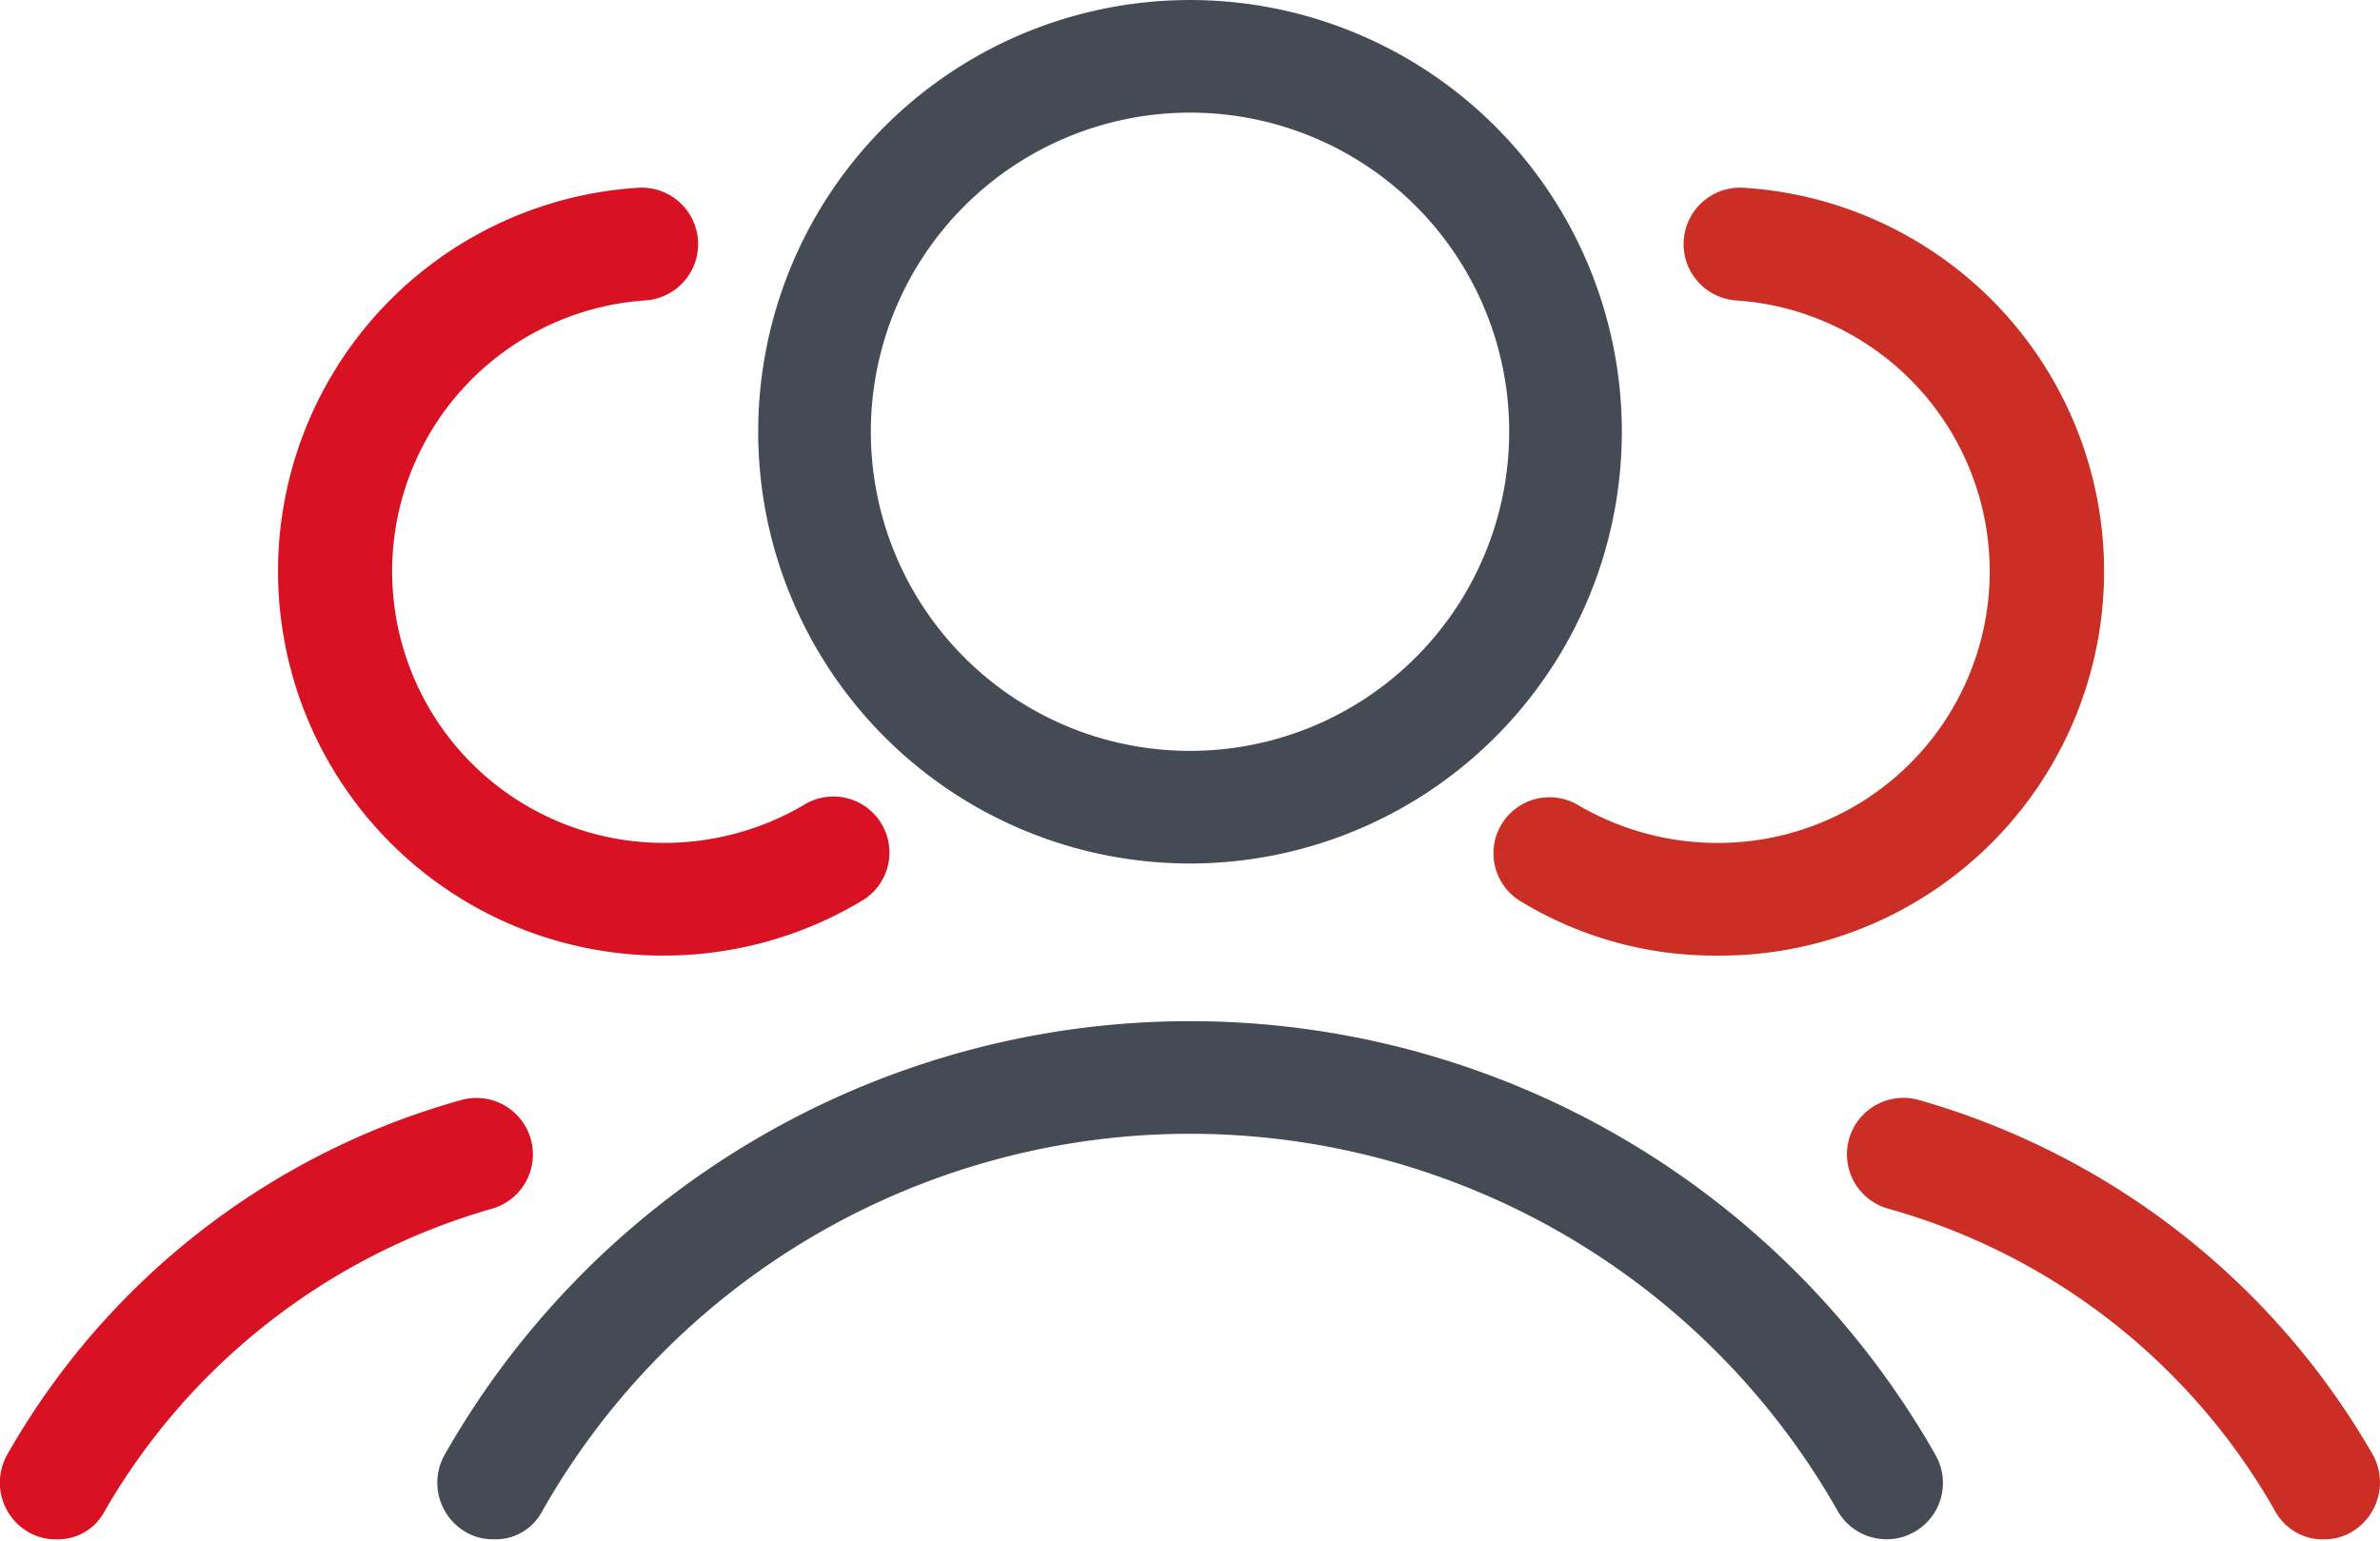 <svg xmlns="http://www.w3.org/2000/svg" width="85.535" height="55.398" viewBox="0 0 85.535 55.398"><defs><style>.a{fill:none;}.b{fill:#d81222;}.c{fill:#cb2e25;}.d{fill:#444b54;}</style></defs><path class="a" d="M47.324,84.534A25.159,25.159,0,0,0,25.462,71.849h0A25.08,25.08,0,0,0,3.6,84.6l.067,2.024H47.257ZM25.462,40A11.808,11.808,0,1,0,37.27,51.808,11.808,11.808,0,0,0,25.462,40Z" transform="translate(-1.588 -31.228)"/><path class="b" d="M24.492,64.6A13.814,13.814,0,0,1,23.548,37a2.029,2.029,0,0,1,.27,4.049,9.761,9.761,0,0,0,.675,19.5,9.894,9.894,0,0,0,4.993-1.35,2.014,2.014,0,1,1,2.092,3.441A13.834,13.834,0,0,1,24.492,64.6ZM2.63,85.581a1.9,1.9,0,0,1-1.012-.27,2.049,2.049,0,0,1-.742-2.767A27.139,27.139,0,0,1,17.2,69.791a2.03,2.03,0,1,1,1.08,3.914,23.536,23.536,0,0,0-13.9,10.864A1.885,1.885,0,0,1,2.63,85.581Z" transform="translate(-0.618 -30.251)"/><g transform="translate(39.798 6.744)"><path class="a" d="M59.6,84.534A25.159,25.159,0,0,1,81.462,71.849h0A25.08,25.08,0,0,1,103.324,84.6l-.067,2.024H59.667ZM81.462,40A11.808,11.808,0,1,0,93.27,51.808,11.808,11.808,0,0,0,81.462,40Z" transform="translate(-59.6 -37.972)"/><path class="c" d="M88.145,64.6a13.418,13.418,0,0,1-7.017-1.957A2.014,2.014,0,1,1,83.219,59.2a9.894,9.894,0,0,0,4.993,1.35,9.761,9.761,0,0,0,.675-19.5A2.029,2.029,0,1,1,89.157,37a13.814,13.814,0,0,1-1.012,27.6Zm21.862,20.985a1.957,1.957,0,0,1-1.754-1.012A23.147,23.147,0,0,0,94.353,73.7a2.03,2.03,0,1,1,1.08-3.914,27.525,27.525,0,0,1,16.329,12.753,2.066,2.066,0,0,1-.742,2.767A1.9,1.9,0,0,1,110.007,85.581Z" transform="translate(-66.283 -36.994)"/></g><g transform="translate(15.722 0)"><path class="a" d="M76.967,81.012A28.82,28.82,0,0,0,51.934,66.437h0A28.82,28.82,0,0,0,26.9,81.012l.067,2.294H76.9ZM51.934,30a13.5,13.5,0,1,0,13.5,13.5A13.5,13.5,0,0,0,51.934,30Z" transform="translate(-24.888 -27.976)"/><path class="d" d="M50.964,58.039A15.519,15.519,0,1,1,66.483,42.519,15.522,15.522,0,0,1,50.964,58.039Zm0-26.99A11.471,11.471,0,1,0,62.435,42.519,11.461,11.461,0,0,0,50.964,31.049ZM25.93,82.33a1.9,1.9,0,0,1-1.012-.27,2.049,2.049,0,0,1-.742-2.767,30.813,30.813,0,0,1,53.576,0,2.025,2.025,0,1,1-3.509,2.024,26.76,26.76,0,0,0-46.558,0A1.885,1.885,0,0,1,25.93,82.33Z" transform="translate(-23.918 -27)"/></g></svg>